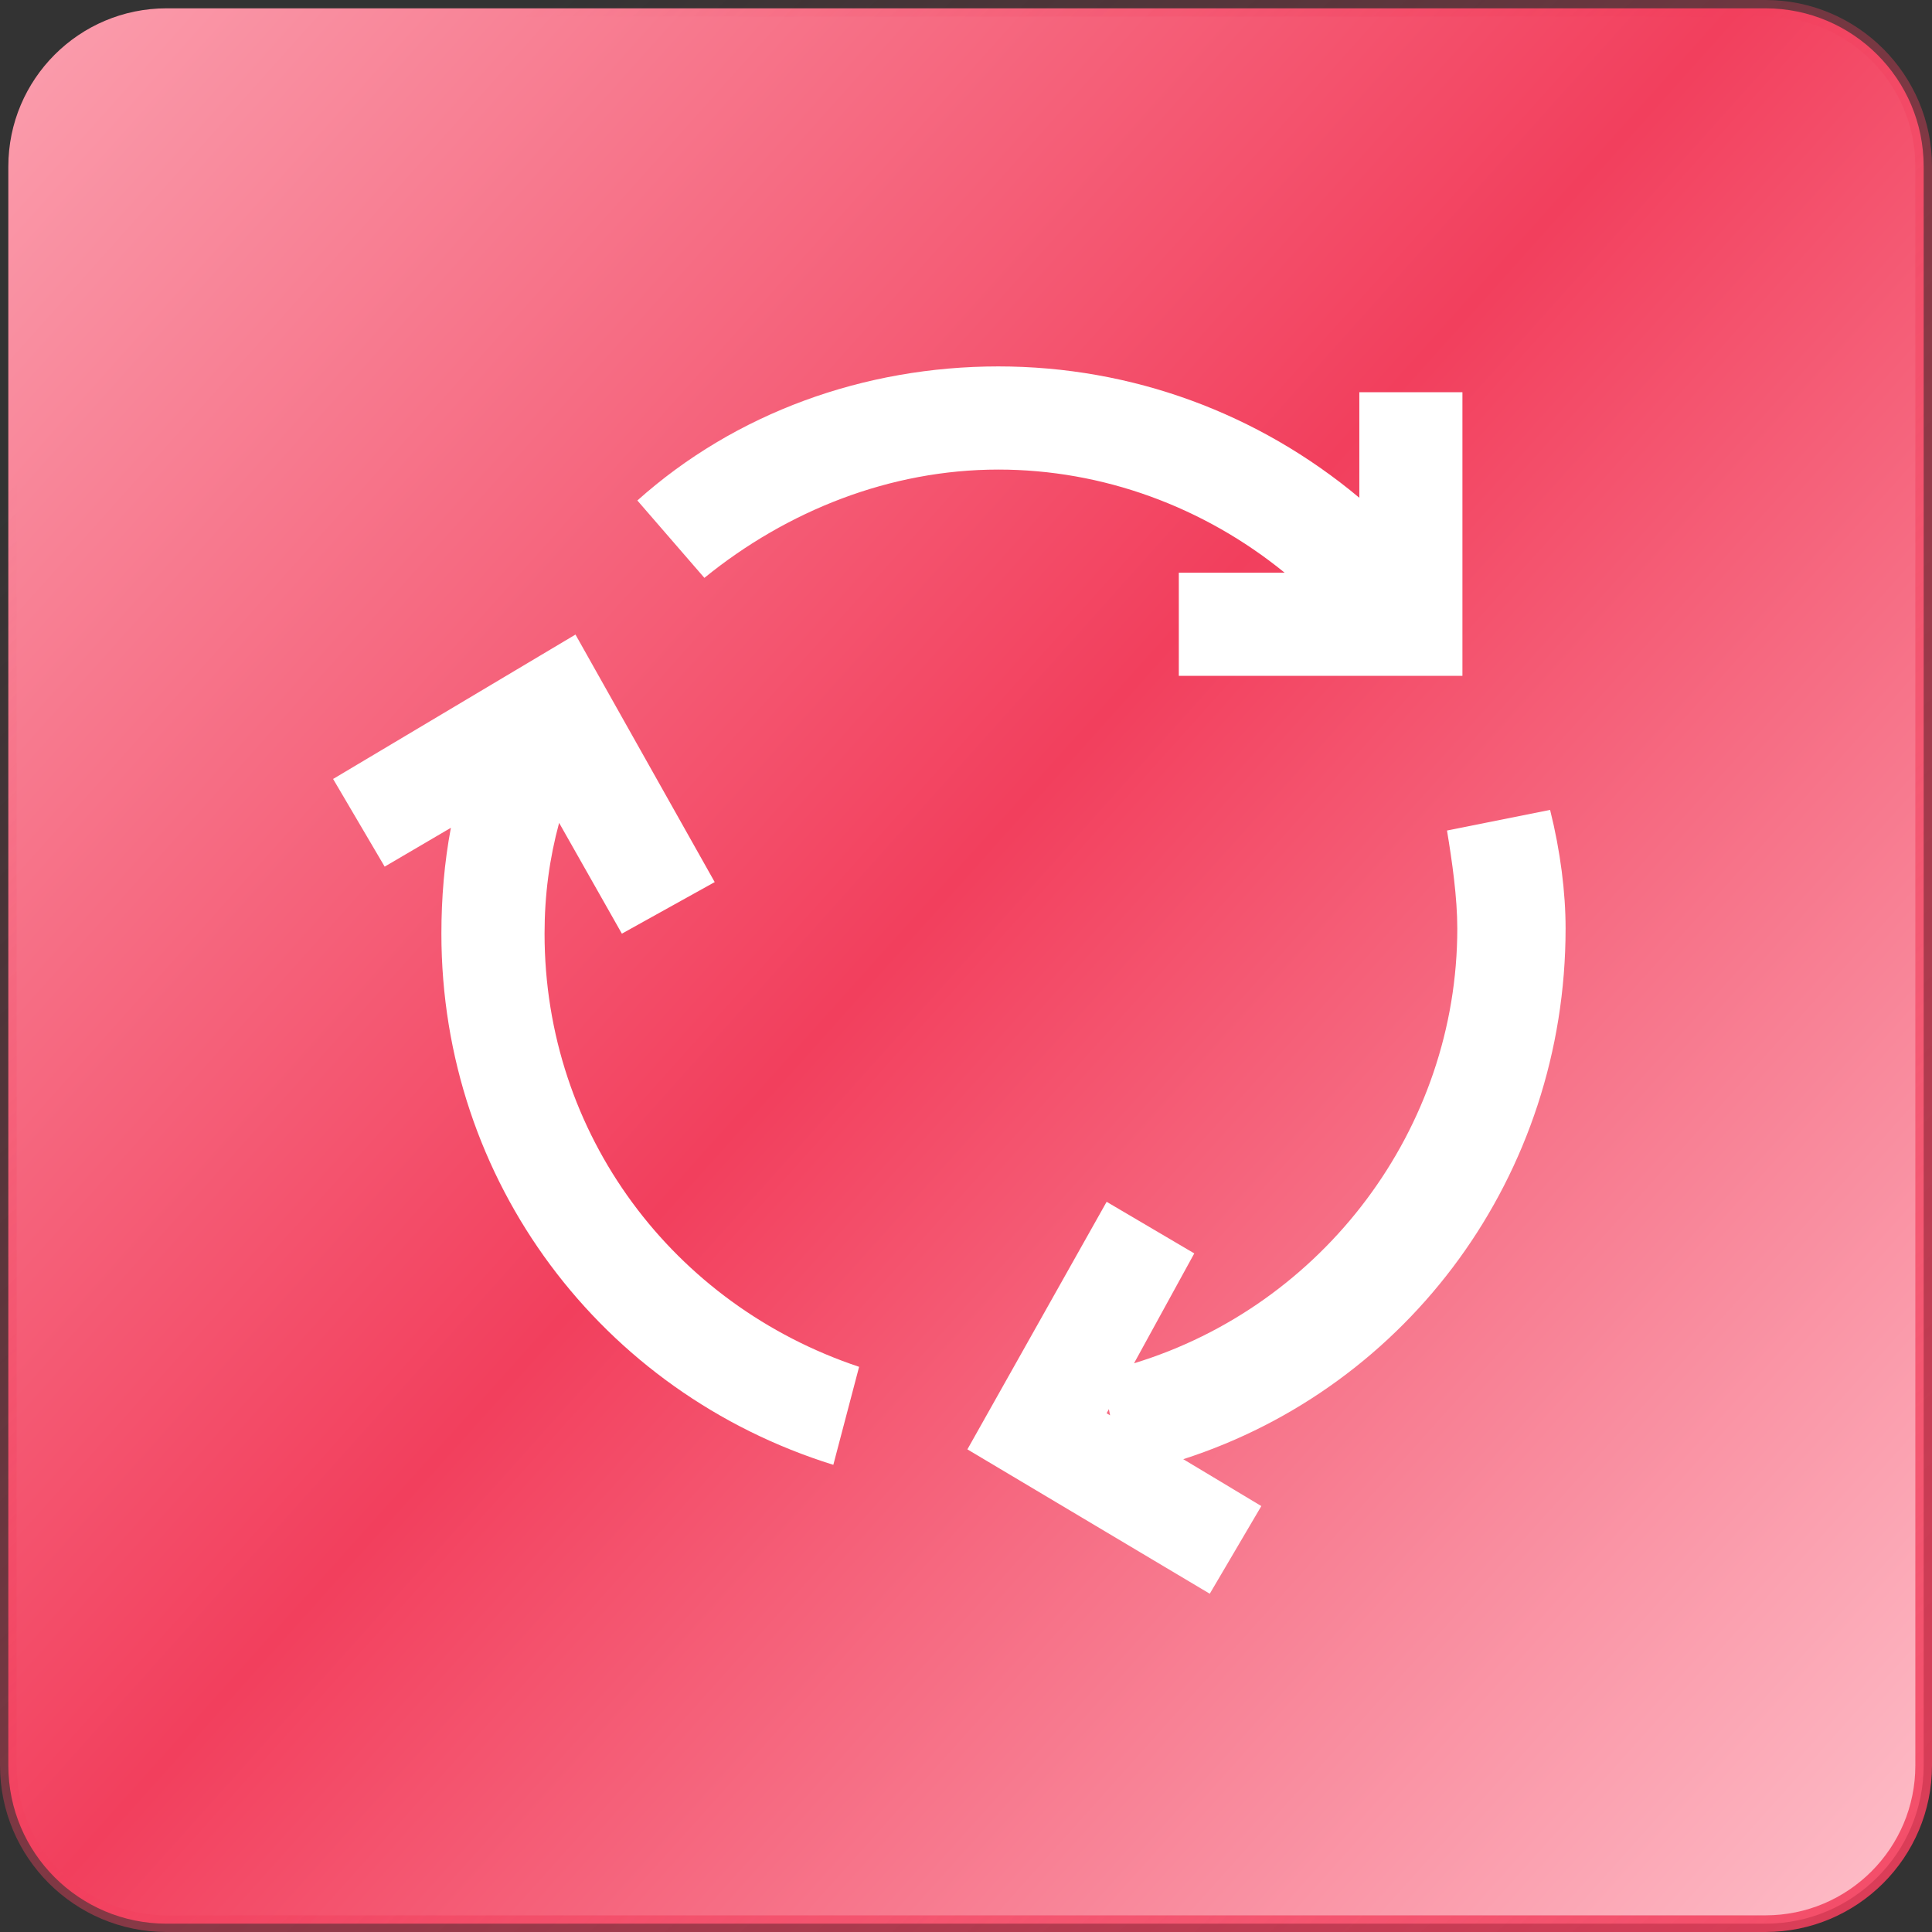 <svg width="58" height="58" viewBox="0 0 58 58" fill="none" xmlns="http://www.w3.org/2000/svg">
<rect x="0" y="0" width="58" height="58" fill="#333333" stroke="none"/>
<path d="M5 0.25H53C55.623 0.25 57.75 2.377 57.75 5V53C57.75 55.623 55.623 57.75 53 57.75H5C2.377 57.75 0.25 55.623 0.25 53V5C0.25 2.377 2.377 0.25 5 0.25Z" fill="url(#paint0_linear_1593_1684)" stroke="url(#paint1_linear_1593_1684)" stroke-width="0.5"/>
<path d="M46.535 24.314C46.845 25.552 47 26.79 47 27.874C47 35.272 42.292 41.624 35.522 43.806L37.866 45.213L36.318 47.845L29.042 43.511L33.222 36.079L35.853 37.628L34.044 40.927C39.726 39.194 43.749 33.882 43.749 27.874C43.749 26.945 43.594 25.861 43.44 24.933L46.535 24.314ZM21.456 26.481L18.669 28.029L16.785 24.703C16.495 25.773 16.348 26.864 16.348 28.029C16.348 34.067 20.218 39.175 25.791 41.033L25.017 43.975C18.05 41.807 13.251 35.46 13.251 28.029C13.251 26.962 13.339 25.895 13.536 24.851L11.548 26.017L10 23.385L17.276 19.05L21.456 26.481ZM33.222 42.427L33.326 42.489L33.289 42.303L33.222 42.427ZM29.971 11C33.98 11 37.772 12.405 40.808 14.943V11.774H43.903V20.289H35.389V17.192H38.565C36.129 15.21 33.101 14.097 29.971 14.097C26.72 14.097 23.623 15.335 21.146 17.348L19.134 15.025C22.075 12.394 25.946 11 29.971 11Z" fill="white"/>
<defs>
<linearGradient id="paint0_linear_1593_1684" x1="-19.333" y1="-6.767" x2="73.467" y2="76.367" gradientUnits="userSpaceOnUse">
<stop stop-color="#FFCFD7"/>
<stop offset="0.465" stop-color="#F23F5D"/>
<stop offset="0.846" stop-color="#FFCFD7"/>
</linearGradient>
<linearGradient id="paint1_linear_1593_1684" x1="-4.833" y1="-2.9" x2="60.9" y2="68.633" gradientUnits="userSpaceOnUse">
<stop offset="0.168" stop-color="#F23F5D" stop-opacity="0"/>
<stop offset="0.974" stop-color="#F23F5D"/>
</linearGradient>
</defs>
</svg>

